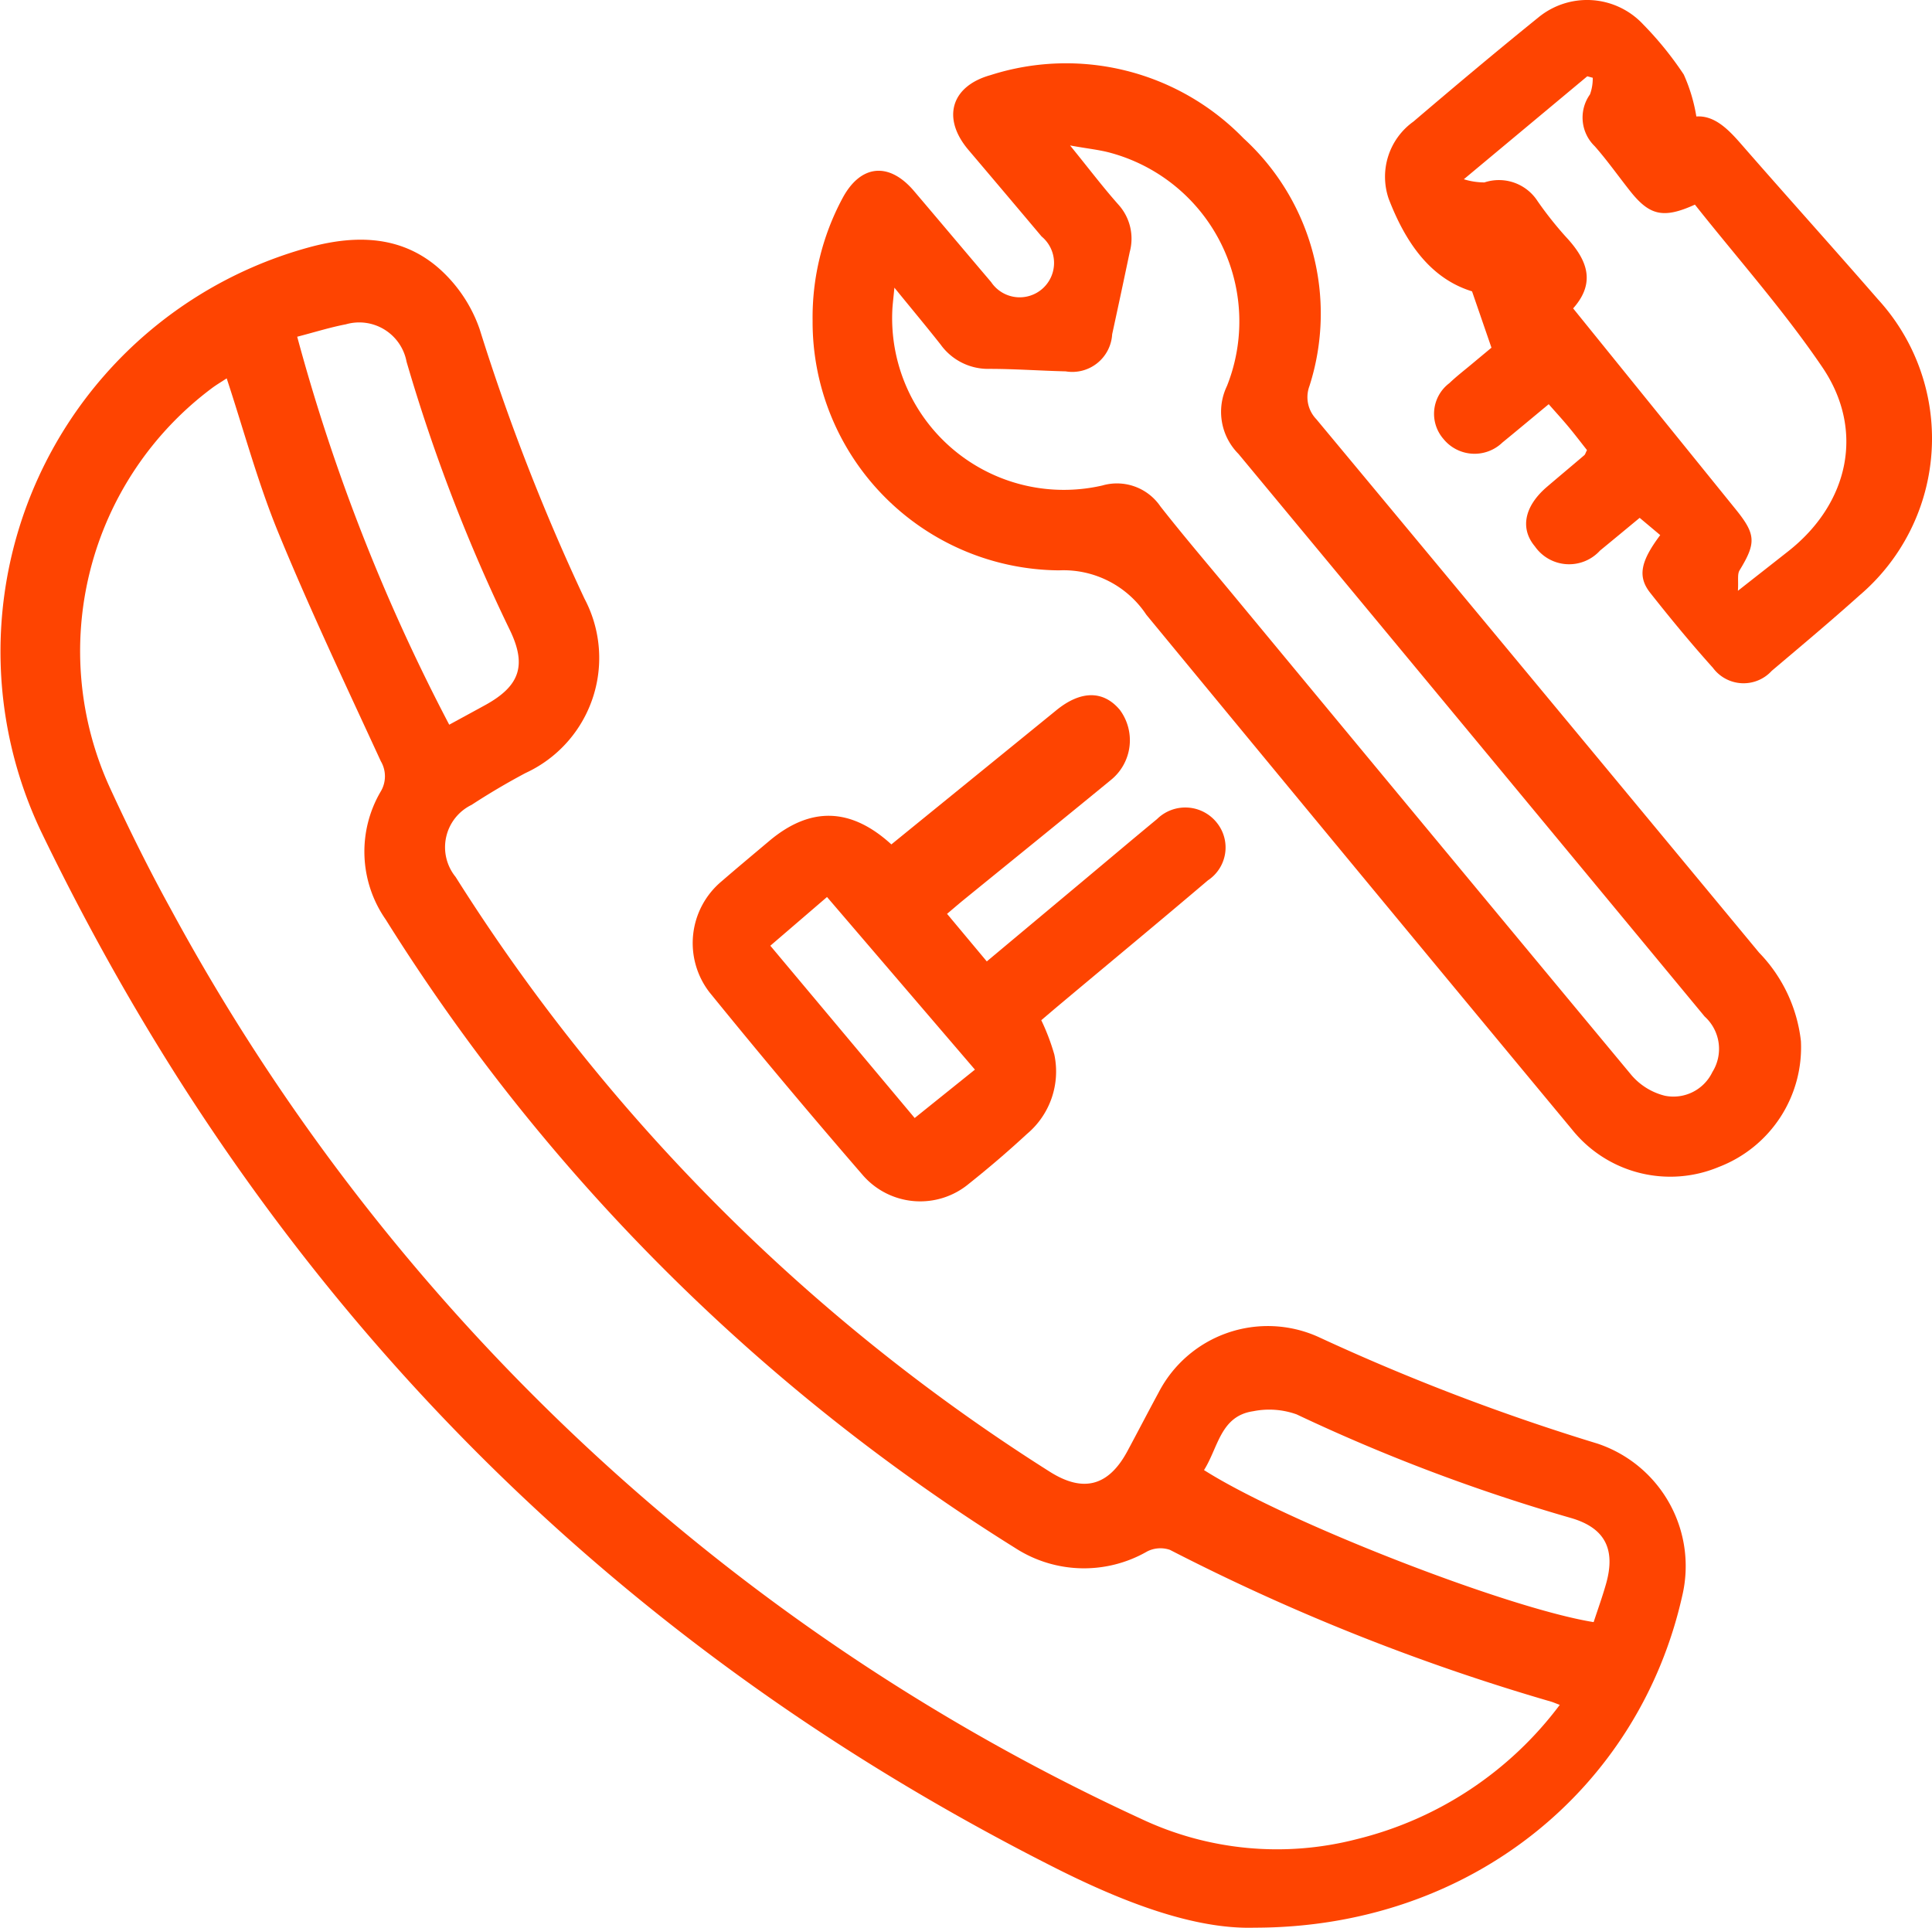 <svg xmlns="http://www.w3.org/2000/svg" width="102.586" height="102.365" viewBox="0 0 102.586 102.365">
  <g id="Group_51" data-name="Group 51" transform="translate(0)">
    <path id="Path_97" data-name="Path 97" d="M2832.774,641c-3.21.095-7-1.363-10.685-3.23-24.145-12.22-41.976-30.622-53.724-54.947a22.256,22.256,0,0,1,14.25-31.063c2.511-.679,4.954-.608,6.951,1.207a7.678,7.678,0,0,1,2.069,3.141,113.2,113.2,0,0,0,5.569,14.318,6.727,6.727,0,0,1-3.132,9.26c-.978.52-1.935,1.085-2.862,1.69a2.5,2.5,0,0,0-.85,3.826,101.2,101.2,0,0,0,31.564,31.594c1.776,1.119,3.112.751,4.108-1.1.557-1.037,1.1-2.085,1.659-3.118a6.529,6.529,0,0,1,8.473-2.952,115.045,115.045,0,0,0,14.833,5.67,6.858,6.858,0,0,1,4.5,8.065C2853.2,633.624,2844.248,641,2832.774,641Zm16.218-11.83c-.261-.1-.356-.142-.455-.171a113.126,113.126,0,0,1-20.246-8.062,1.554,1.554,0,0,0-1.209.084,6.726,6.726,0,0,1-7.017-.189,104.88,104.88,0,0,1-33.42-33.374,6.306,6.306,0,0,1-.265-6.783,1.575,1.575,0,0,0,.01-1.617c-1.853-4.025-3.755-8.033-5.439-12.13-1.086-2.642-1.83-5.425-2.745-8.2-.254.168-.517.323-.759.5a17.432,17.432,0,0,0-5.4,21.33c1,2.169,2.065,4.315,3.219,6.405a111.666,111.666,0,0,0,51.458,48.24,16.9,16.9,0,0,0,11.472,1.1A19.171,19.171,0,0,0,2848.991,629.167Zm-58.971-52.05c.708-.386,1.31-.712,1.911-1.042,1.855-1.02,2.219-2.124,1.293-4.019a91.278,91.278,0,0,1-5.469-14.218,2.557,2.557,0,0,0-3.219-1.984c-.842.162-1.667.422-2.587.66A100.747,100.747,0,0,0,2790.021,577.117ZM2830.1,616.7c4.309,2.741,16.1,7.338,20.689,8.074.217-.663.462-1.34.658-2.031.523-1.845-.058-2.976-1.868-3.5a96.268,96.268,0,0,1-14.56-5.5,4.309,4.309,0,0,0-2.307-.168C2830.971,613.828,2830.86,615.5,2830.1,616.7Z" transform="translate(-2766.169 -538.636)" fill="#fe4401"/>
    <path id="Path_98" data-name="Path 98" d="M2869.843,542.574a13.38,13.38,0,0,1,1.585-6.5c.96-1.8,2.47-1.949,3.795-.392,1.37,1.611,2.73,3.23,4.1,4.841a1.825,1.825,0,1,0,2.68-2.422q-1.942-2.307-3.894-4.607c-1.407-1.668-.929-3.371,1.18-3.962a13.139,13.139,0,0,1,13.435,3.355,12.608,12.608,0,0,1,3.5,13.157,1.683,1.683,0,0,0,.362,1.755q11.772,14.152,23.513,28.33a8.028,8.028,0,0,1,2.222,4.7,6.8,6.8,0,0,1-4.363,6.683,6.681,6.681,0,0,1-7.794-1.994q-11.324-13.646-22.6-27.33a5.271,5.271,0,0,0-4.634-2.358A13.19,13.19,0,0,1,2869.843,542.574Zm4.343-1.755c-.054.589-.1.915-.112,1.242a9.117,9.117,0,0,0,11.152,9.263,2.791,2.791,0,0,1,3.085,1.111c1.241,1.582,2.55,3.11,3.832,4.659q10.58,12.781,21.182,25.543a3.416,3.416,0,0,0,1.772,1.092,2.292,2.292,0,0,0,2.522-1.257,2.317,2.317,0,0,0-.41-2.95q-12.368-14.946-24.755-29.878a3.163,3.163,0,0,1-.611-3.6,9.276,9.276,0,0,0-6.153-12.377c-.6-.169-1.24-.229-2.176-.4,1,1.229,1.746,2.218,2.568,3.143a2.694,2.694,0,0,1,.6,2.514q-.458,2.187-.933,4.37a2.121,2.121,0,0,1-2.469,1.969c-1.352-.033-2.7-.132-4.054-.132a3.106,3.106,0,0,1-2.587-1.293C2875.9,542.9,2875.125,541.973,2874.186,540.819Z" transform="translate(-2826.695 -525.543)" fill="#fe4401"/>
    <path id="Path_99" data-name="Path 99" d="M2957.451,549.2l-1.091-.916c-.677.559-1.39,1.152-2.107,1.739a2.215,2.215,0,0,1-3.457-.224c-.8-.952-.558-2.135.641-3.162.659-.563,1.325-1.118,1.984-1.681.048-.041.063-.119.141-.27-.311-.394-.64-.827-.988-1.245-.328-.394-.675-.772-1.044-1.192-.86.712-1.656,1.379-2.459,2.035a2.128,2.128,0,0,1-3.132-.192,2.035,2.035,0,0,1,.315-2.96c.375-.359.789-.677,1.188-1.011s.8-.665,1.048-.873c-.354-1.028-.677-1.965-1.031-2.992-2.277-.7-3.568-2.694-4.423-4.908a3.6,3.6,0,0,1,1.311-4.107c2.19-1.867,4.394-3.719,6.632-5.528a4.071,4.071,0,0,1,5.566.367,17.956,17.956,0,0,1,2.156,2.663,8.881,8.881,0,0,1,.668,2.227c.94-.061,1.656.636,2.355,1.438,2.415,2.771,4.877,5.5,7.29,8.274a10.943,10.943,0,0,1-.99,15.726c-1.523,1.366-3.092,2.681-4.652,4a2.024,2.024,0,0,1-3.12-.157c-1.158-1.289-2.262-2.629-3.335-3.989C2956.237,551.4,2956.408,550.591,2957.451,549.2Zm-3.583-24.285-.29-.079-6.555,5.467a3.686,3.686,0,0,0,1.094.169,2.441,2.441,0,0,1,2.826,1,19.316,19.316,0,0,0,1.484,1.874c1.111,1.185,1.653,2.407.4,3.815,2.92,3.61,5.776,7.14,8.632,10.67,1.077,1.331,1.092,1.786.205,3.24-.128.209-.052.543-.088,1.087,1.1-.866,1.892-1.484,2.679-2.105,3.209-2.529,4.081-6.42,1.8-9.774-2.054-3.026-4.506-5.781-6.762-8.628-1.673.758-2.407.586-3.448-.731-.624-.789-1.205-1.614-1.868-2.367a2.117,2.117,0,0,1-.255-2.756A2.471,2.471,0,0,0,2953.868,524.916Z" transform="translate(-2869.296 -520.785)" fill="#fe4401"/>
    <path id="Path_100" data-name="Path 100" d="M2865.1,617.412c2.96-2.408,5.864-4.766,8.764-7.128,1.292-1.052,2.492-1.061,3.367-.016a2.708,2.708,0,0,1-.474,3.722c-2.624,2.155-5.266,4.289-7.9,6.433-.24.2-.474.4-.8.676l2.11,2.526,5.21-4.357c1.276-1.067,2.546-2.142,3.828-3.2a2.139,2.139,0,0,1,3.2.222,2.093,2.093,0,0,1-.495,3.029c-2.561,2.176-5.151,4.32-7.728,6.478-.371.31-.739.625-1.122.95a11.539,11.539,0,0,1,.693,1.825,4.329,4.329,0,0,1-1.455,4.217q-1.488,1.375-3.077,2.639a4.037,4.037,0,0,1-5.631-.445q-4.149-4.794-8.148-9.718a4.277,4.277,0,0,1,.651-5.9c.838-.725,1.691-1.435,2.539-2.15C2860.8,615.4,2862.942,615.441,2865.1,617.412Zm4.437,11.959-7.854-9.166-3.01,2.587,7.665,9.149Z" transform="translate(-2817.77 -572.572)" fill="#fe4401"/>
  </g>
</svg>
